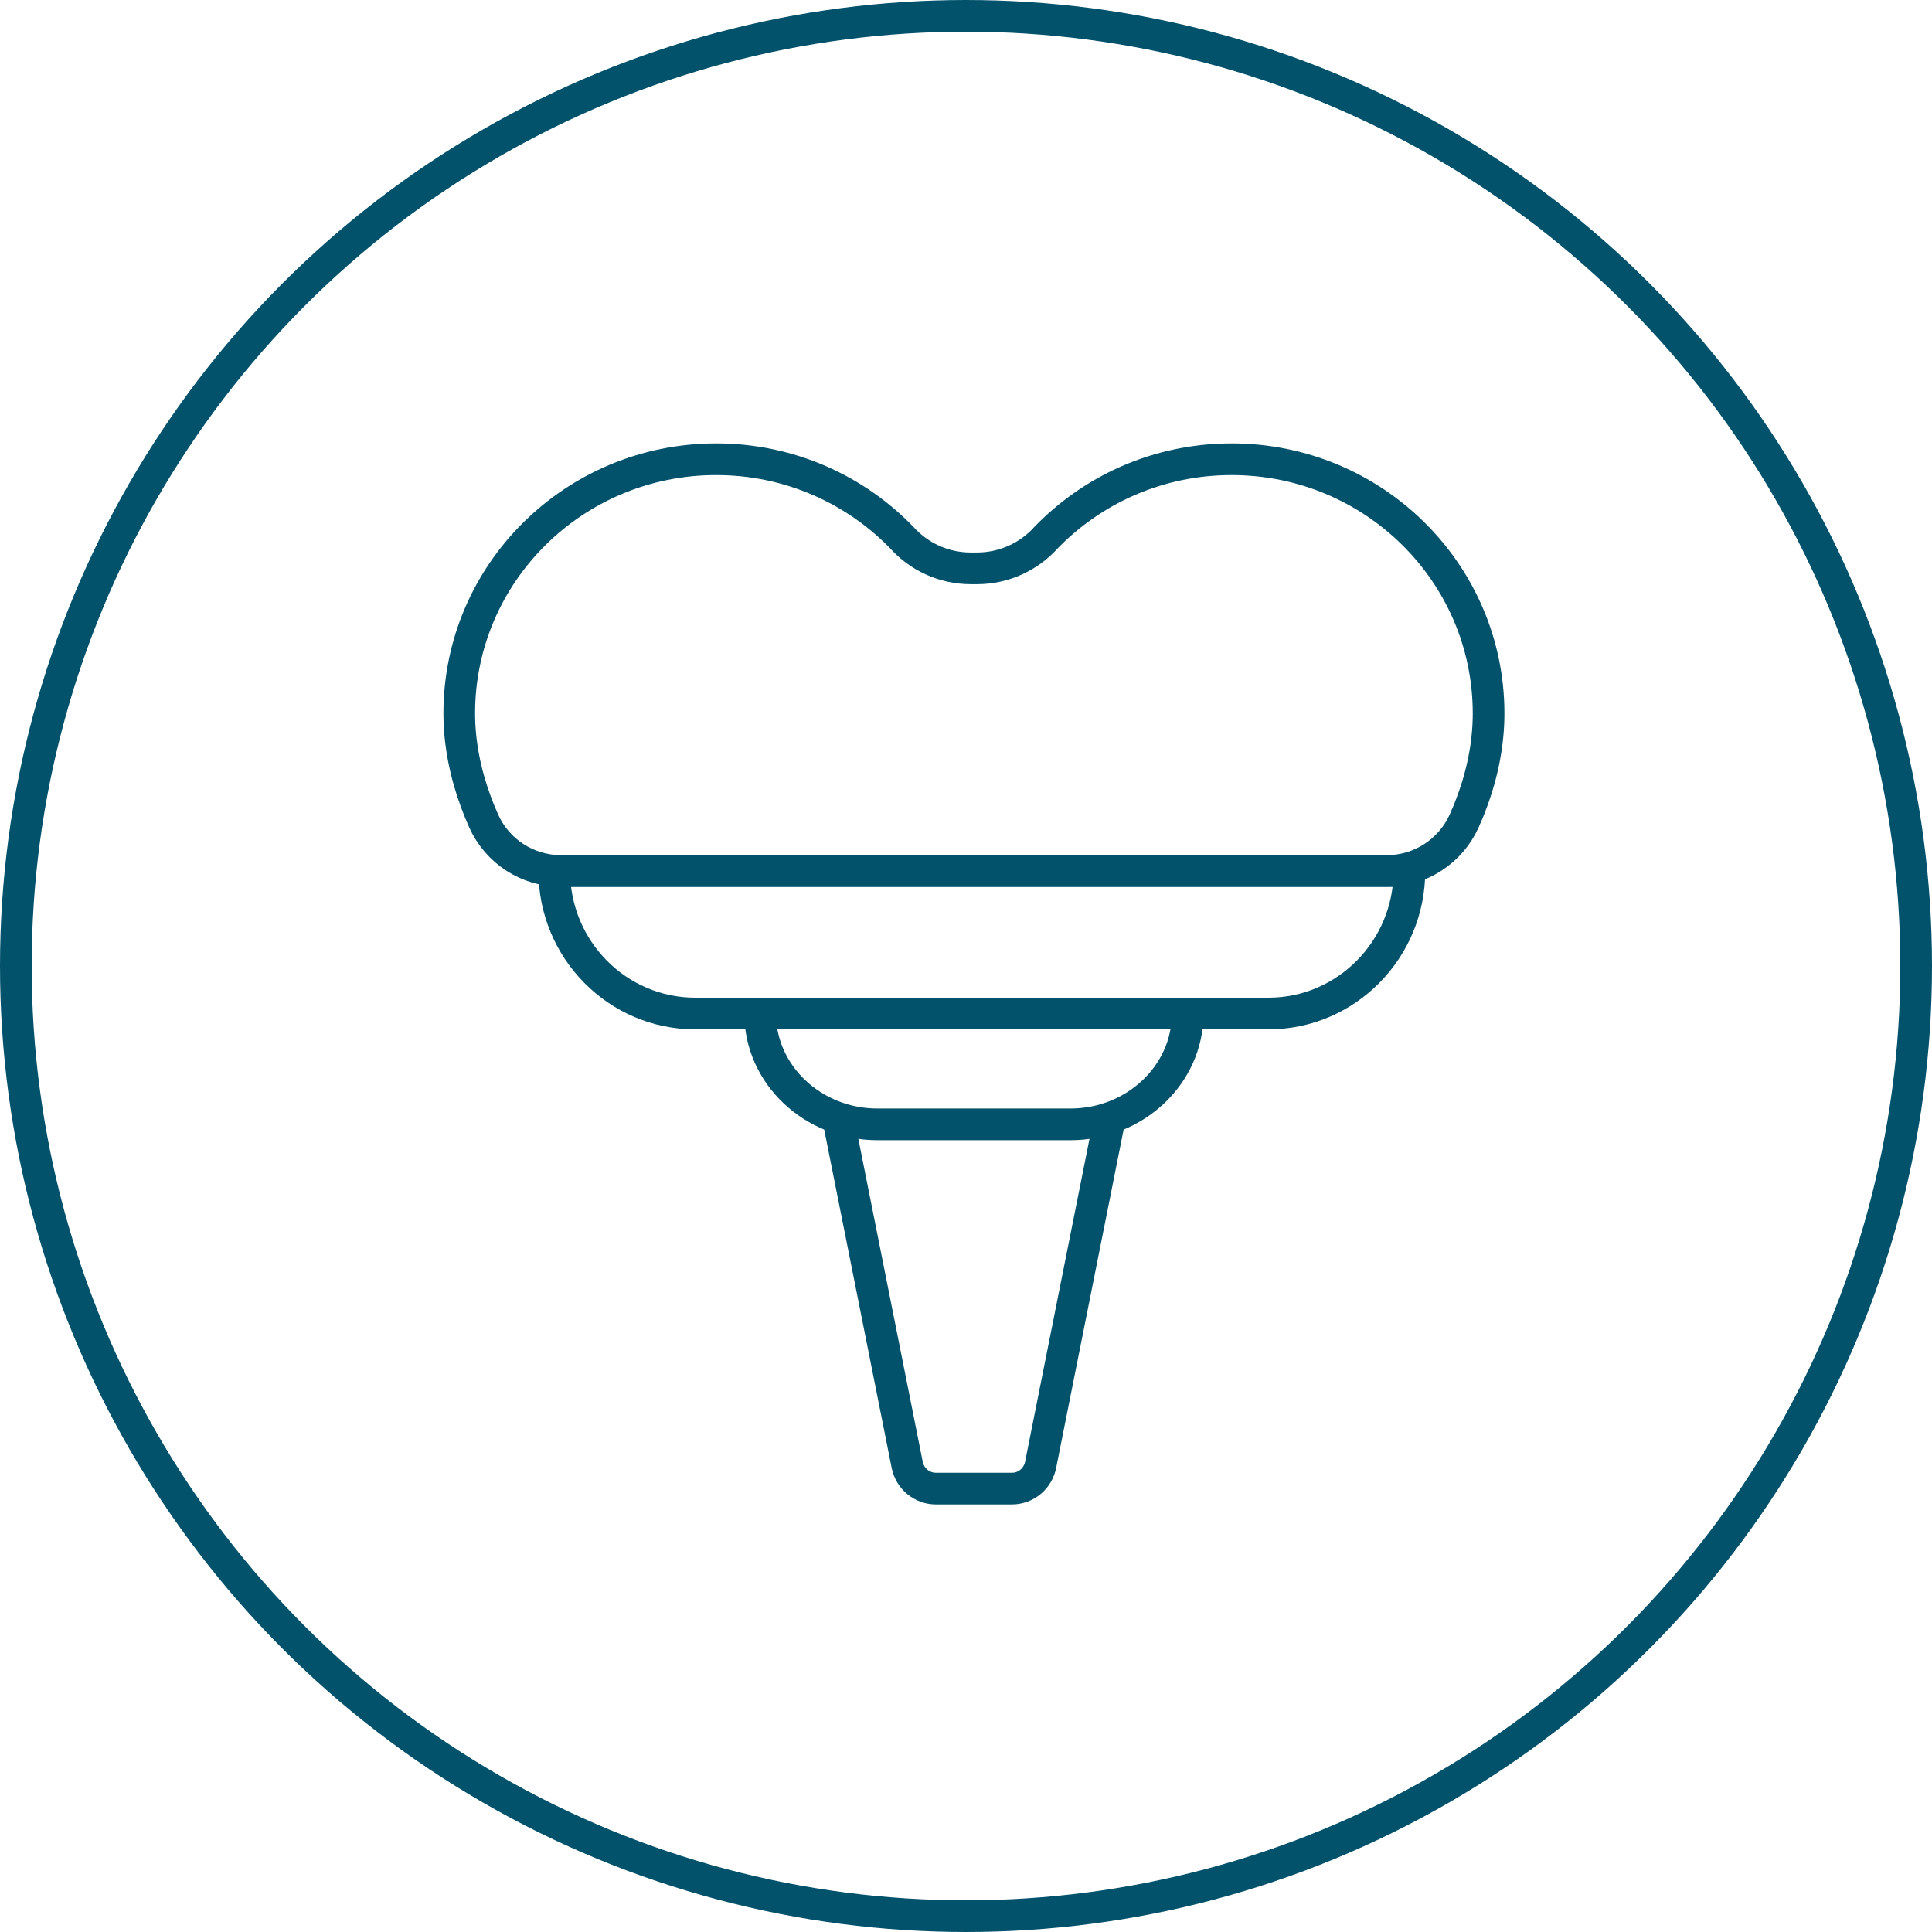 <svg width="122" height="122" viewBox="0 0 122 122" fill="none" xmlns="http://www.w3.org/2000/svg">
<circle cx="61" cy="61" r="60" stroke="#03526B" stroke-width="2"/>
<path d="M87.569 55C89.685 55 91.594 53.756 92.453 51.851C92.625 51.466 92.788 51.081 92.933 50.679C93.611 48.88 94 46.957 94 45.051C94 36.184 86.737 29 77.773 29C73.123 29 68.935 30.933 65.978 34.028L66.032 33.974C64.964 35.147 63.409 35.889 61.69 35.889H61.31C59.582 35.889 58.036 35.147 56.968 33.974L57.023 34.028C54.065 30.933 49.877 29 45.227 29C36.263 29 29 36.184 29 45.051C29 46.957 29.398 48.88 30.067 50.679C30.212 51.072 30.375 51.466 30.547 51.851C31.406 53.765 33.315 55 35.431 55H87.56H87.569Z" stroke="#03526B" stroke-width="2" stroke-miterlimit="10"/>
<path d="M35 55H89C89 59.965 85.011 64 80.103 64H43.897C38.989 64 35 59.965 35 55Z" stroke="#03526B" stroke-width="2" stroke-miterlimit="10"/>
<path d="M48 64H75C75 67.861 71.674 71 67.585 71H55.415C51.326 71 48 67.861 48 64Z" stroke="#03526B" stroke-width="2" stroke-miterlimit="10"/>
<path d="M53 71L57.286 92.496C57.46 93.369 58.217 94 59.092 94H61.527H61.473H63.908C64.783 94 65.54 93.369 65.713 92.496L70 71" stroke="#03526B" stroke-width="2" stroke-miterlimit="10"/>
</svg>
